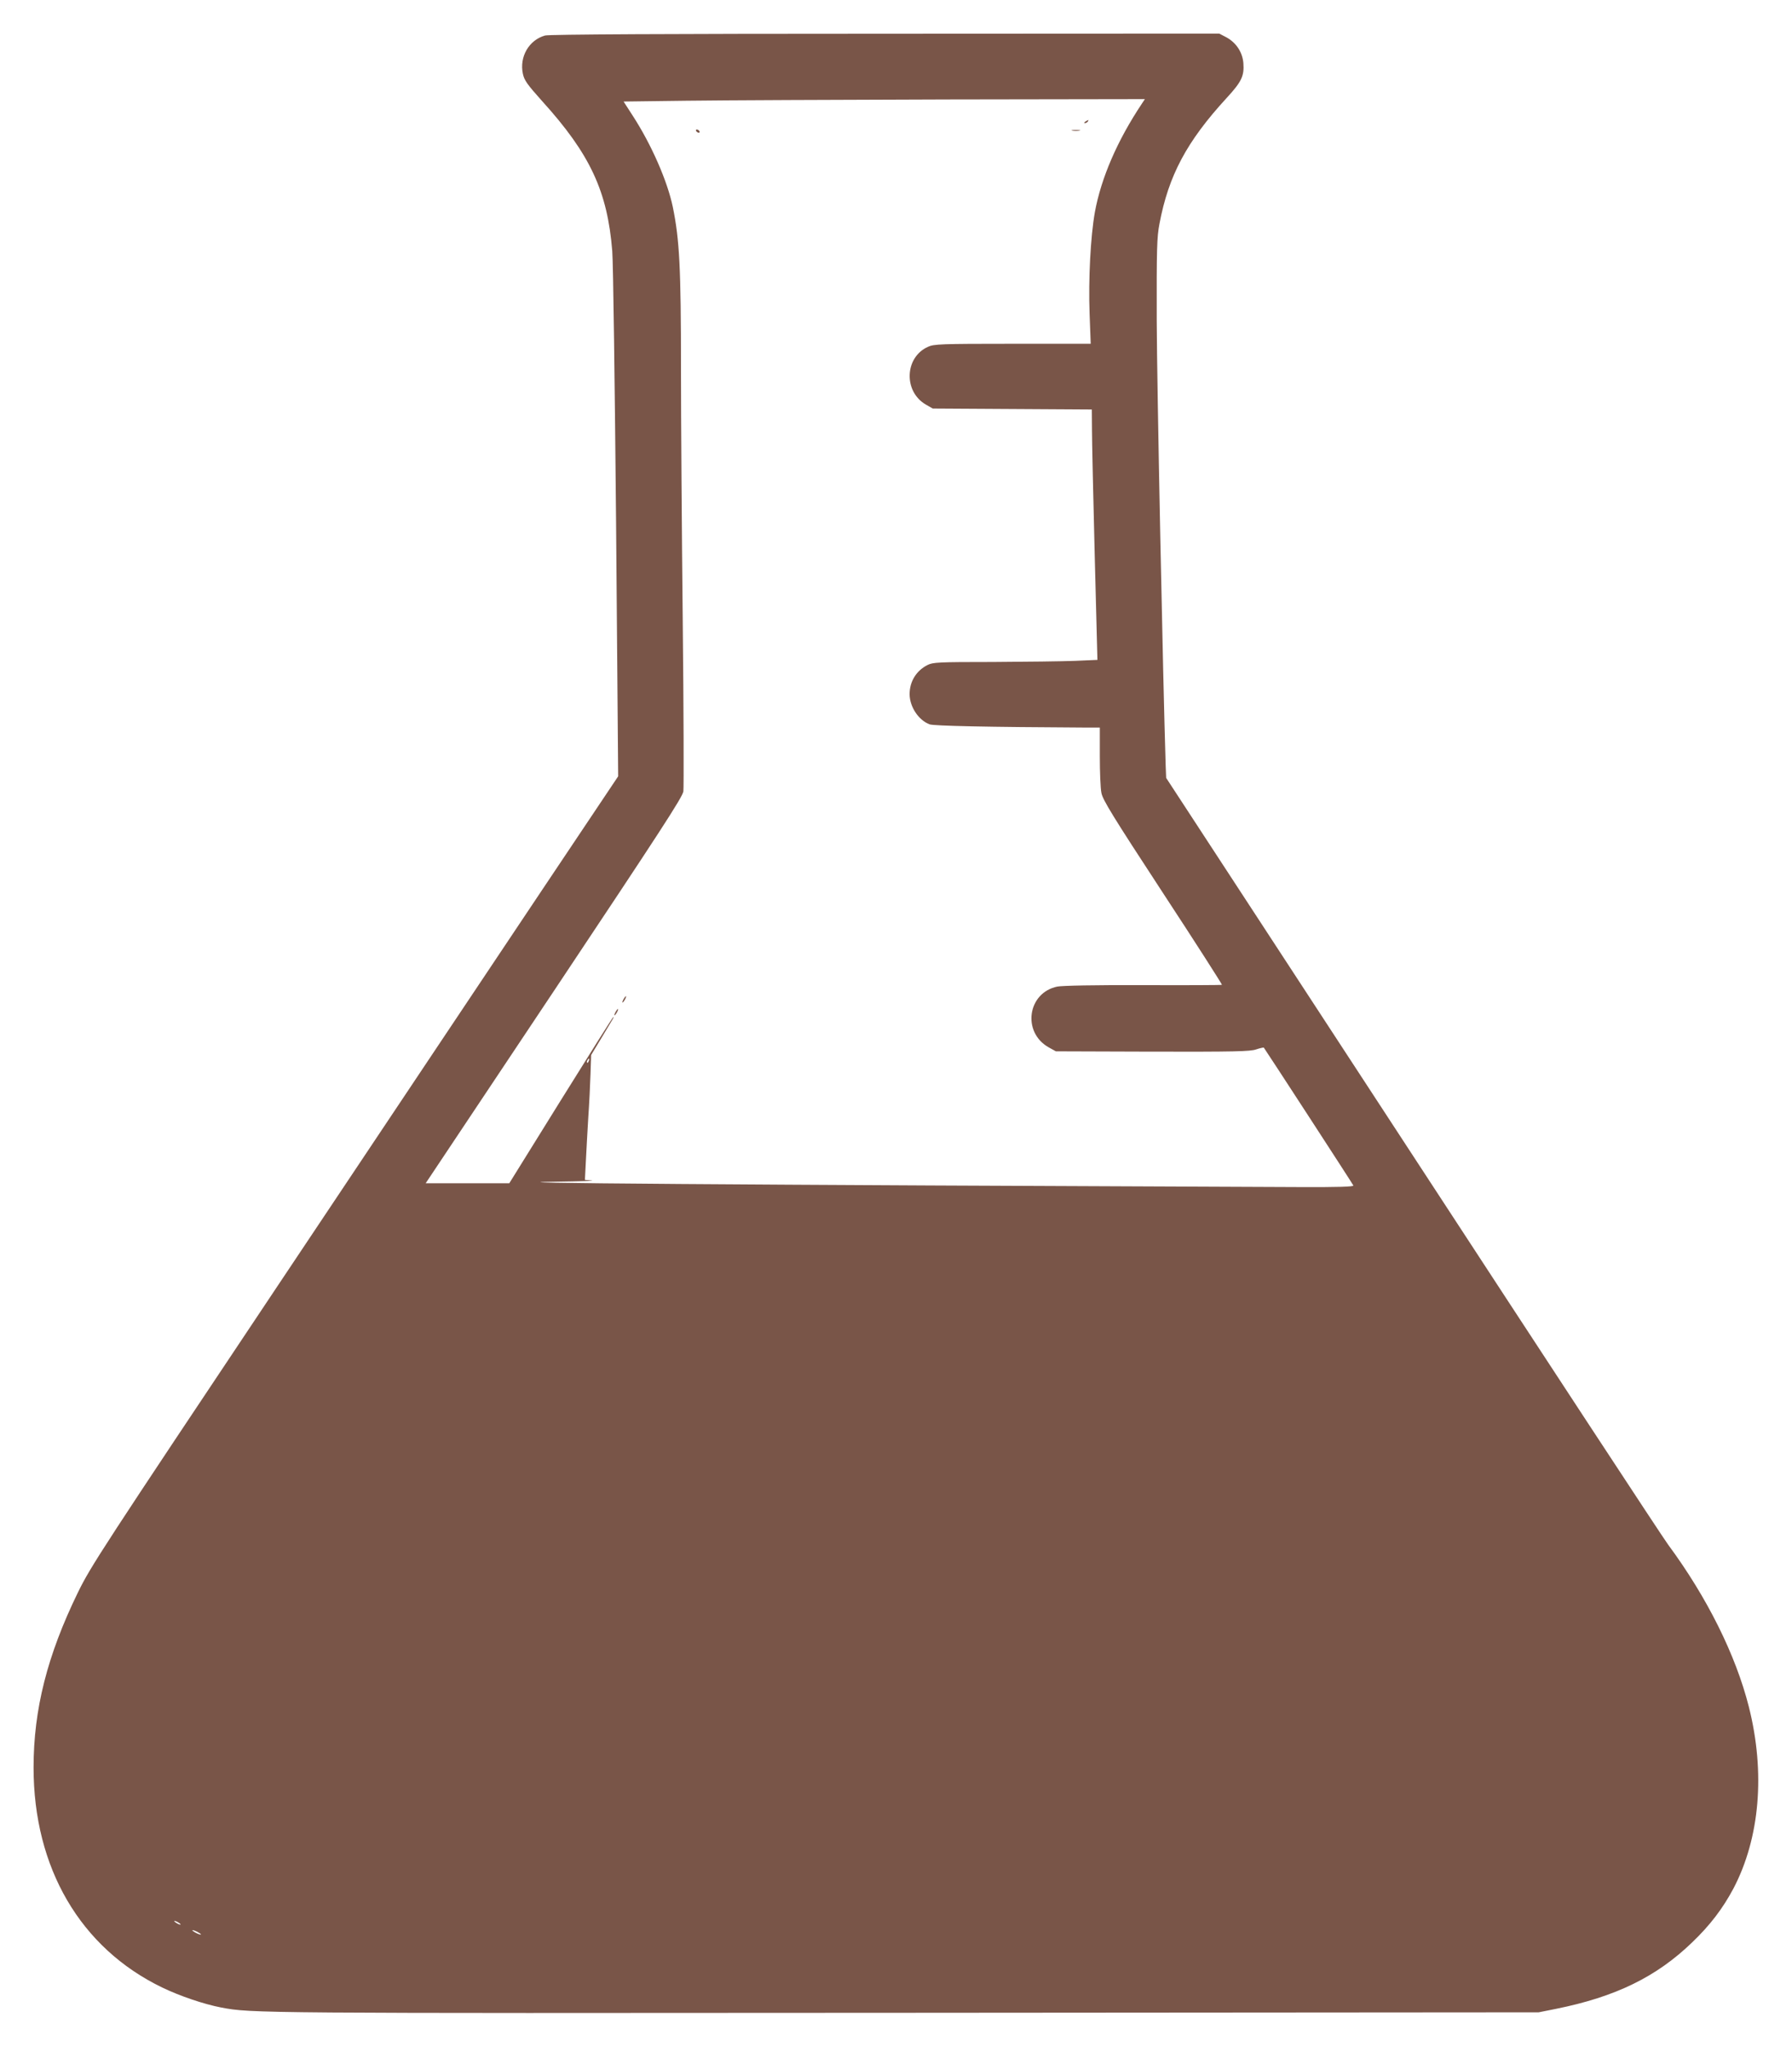 <?xml version="1.0" standalone="no"?>
<!DOCTYPE svg PUBLIC "-//W3C//DTD SVG 20010904//EN"
 "http://www.w3.org/TR/2001/REC-SVG-20010904/DTD/svg10.dtd">
<svg version="1.0" xmlns="http://www.w3.org/2000/svg"
 width="1121pt" height="1280pt" viewBox="0 0 1121 1280"
 preserveAspectRatio="xMidYMid meet">
<g transform="translate(0,1280) scale(0.1,-0.1)"
fill="#795548" stroke="none">
<path d="M3410 12578 c-101 -28 -162 -133 -139 -240 9 -41 27 -66 121 -171
299 -330 408 -563 438 -937 6 -69 16 -836 24 -1705 l13 -1580 -472 -705 c-259
-388 -1001 -1497 -1647 -2465 -1113 -1667 -1180 -1769 -1261 -1935 -191 -392
-277 -730 -277 -1094 0 -628 293 -1129 805 -1376 110 -53 260 -104 369 -125
190 -36 219 -36 4271 -33 l3970 3 110 22 c371 75 626 199 850 415 112 107 192
212 259 338 165 315 200 724 96 1136 -82 324 -261 684 -505 1014 -35 47 -755
1145 -1601 2440 l-1539 2355 -3 75 c-17 535 -55 2395 -56 2785 -1 451 1 521
17 605 57 302 170 515 421 788 94 102 110 138 104 218 -6 69 -46 128 -107 161
l-44 23 -2091 -1 c-1354 0 -2103 -4 -2126 -11z m3734 -425 c-155 -232 -256
-467 -295 -680 -27 -153 -41 -420 -33 -635 l7 -188 -489 0 c-453 0 -492 -2
-529 -19 -147 -66 -154 -281 -12 -362 l42 -24 498 -3 497 -3 1 -127 c0 -70 8
-422 17 -783 l17 -656 -140 -6 c-77 -3 -308 -6 -513 -7 -345 0 -376 -2 -410
-19 -71 -36 -112 -104 -112 -183 1 -79 56 -162 125 -188 26 -10 368 -17 963
-20 l102 0 0 -179 c0 -98 4 -202 10 -230 8 -43 68 -141 384 -624 206 -314 372
-574 370 -576 -2 -2 -223 -3 -491 -2 -311 1 -507 -3 -539 -9 -187 -39 -221
-286 -54 -380 l45 -25 604 -2 c514 -1 612 1 649 14 24 8 46 13 48 11 7 -8 556
-852 560 -862 3 -8 -93 -11 -333 -10 -3580 14 -5208 26 -4643 34 140 2 236 5
212 7 l-43 4 6 117 c3 64 10 187 15 272 6 85 12 208 14 273 l4 119 58 96 c32
53 64 107 72 120 8 12 12 22 9 22 -3 0 -150 -234 -328 -520 l-323 -520 -261 0
-262 0 803 1204 c665 998 804 1211 809 1247 3 24 2 503 -4 1064 -6 561 -11
1272 -11 1581 0 628 -9 803 -51 1009 -34 163 -134 391 -250 570 l-58 90 392 5
c216 3 949 6 1631 8 l1238 2 -18 -27z m-3461 -5988 c-3 -9 -8 -14 -10 -11 -3
3 -2 9 2 15 9 16 15 13 8 -4z m-2553 -5401 c0 -2 -9 0 -20 6 -11 6 -20 13 -20
16 0 2 9 0 20 -6 11 -6 20 -13 20 -16z m110 -49 c14 -8 21 -14 15 -14 -5 0
-21 6 -35 14 -14 8 -20 14 -15 14 6 0 21 -6 35 -14z"/>
<path d="M6790 12040 c-9 -6 -10 -10 -3 -10 6 0 15 5 18 10 8 12 4 12 -15 0z"/>
<path d="M4355 11980 c3 -5 11 -10 16 -10 6 0 7 5 4 10 -3 6 -11 10 -16 10 -6
0 -7 -4 -4 -10z"/>
<path d="M6708 11983 c12 -2 32 -2 45 0 12 2 2 4 -23 4 -25 0 -35 -2 -22 -4z"/>
<path d="M3900 6550 c-6 -11 -8 -20 -6 -20 3 0 10 9 16 20 6 11 8 20 6 20 -3
0 -10 -9 -16 -20z"/>
<path d="M3850 6470 c-6 -11 -8 -20 -6 -20 3 0 10 9 16 20 6 11 8 20 6 20 -3
0 -10 -9 -16 -20z"/>
</g>
</svg>
